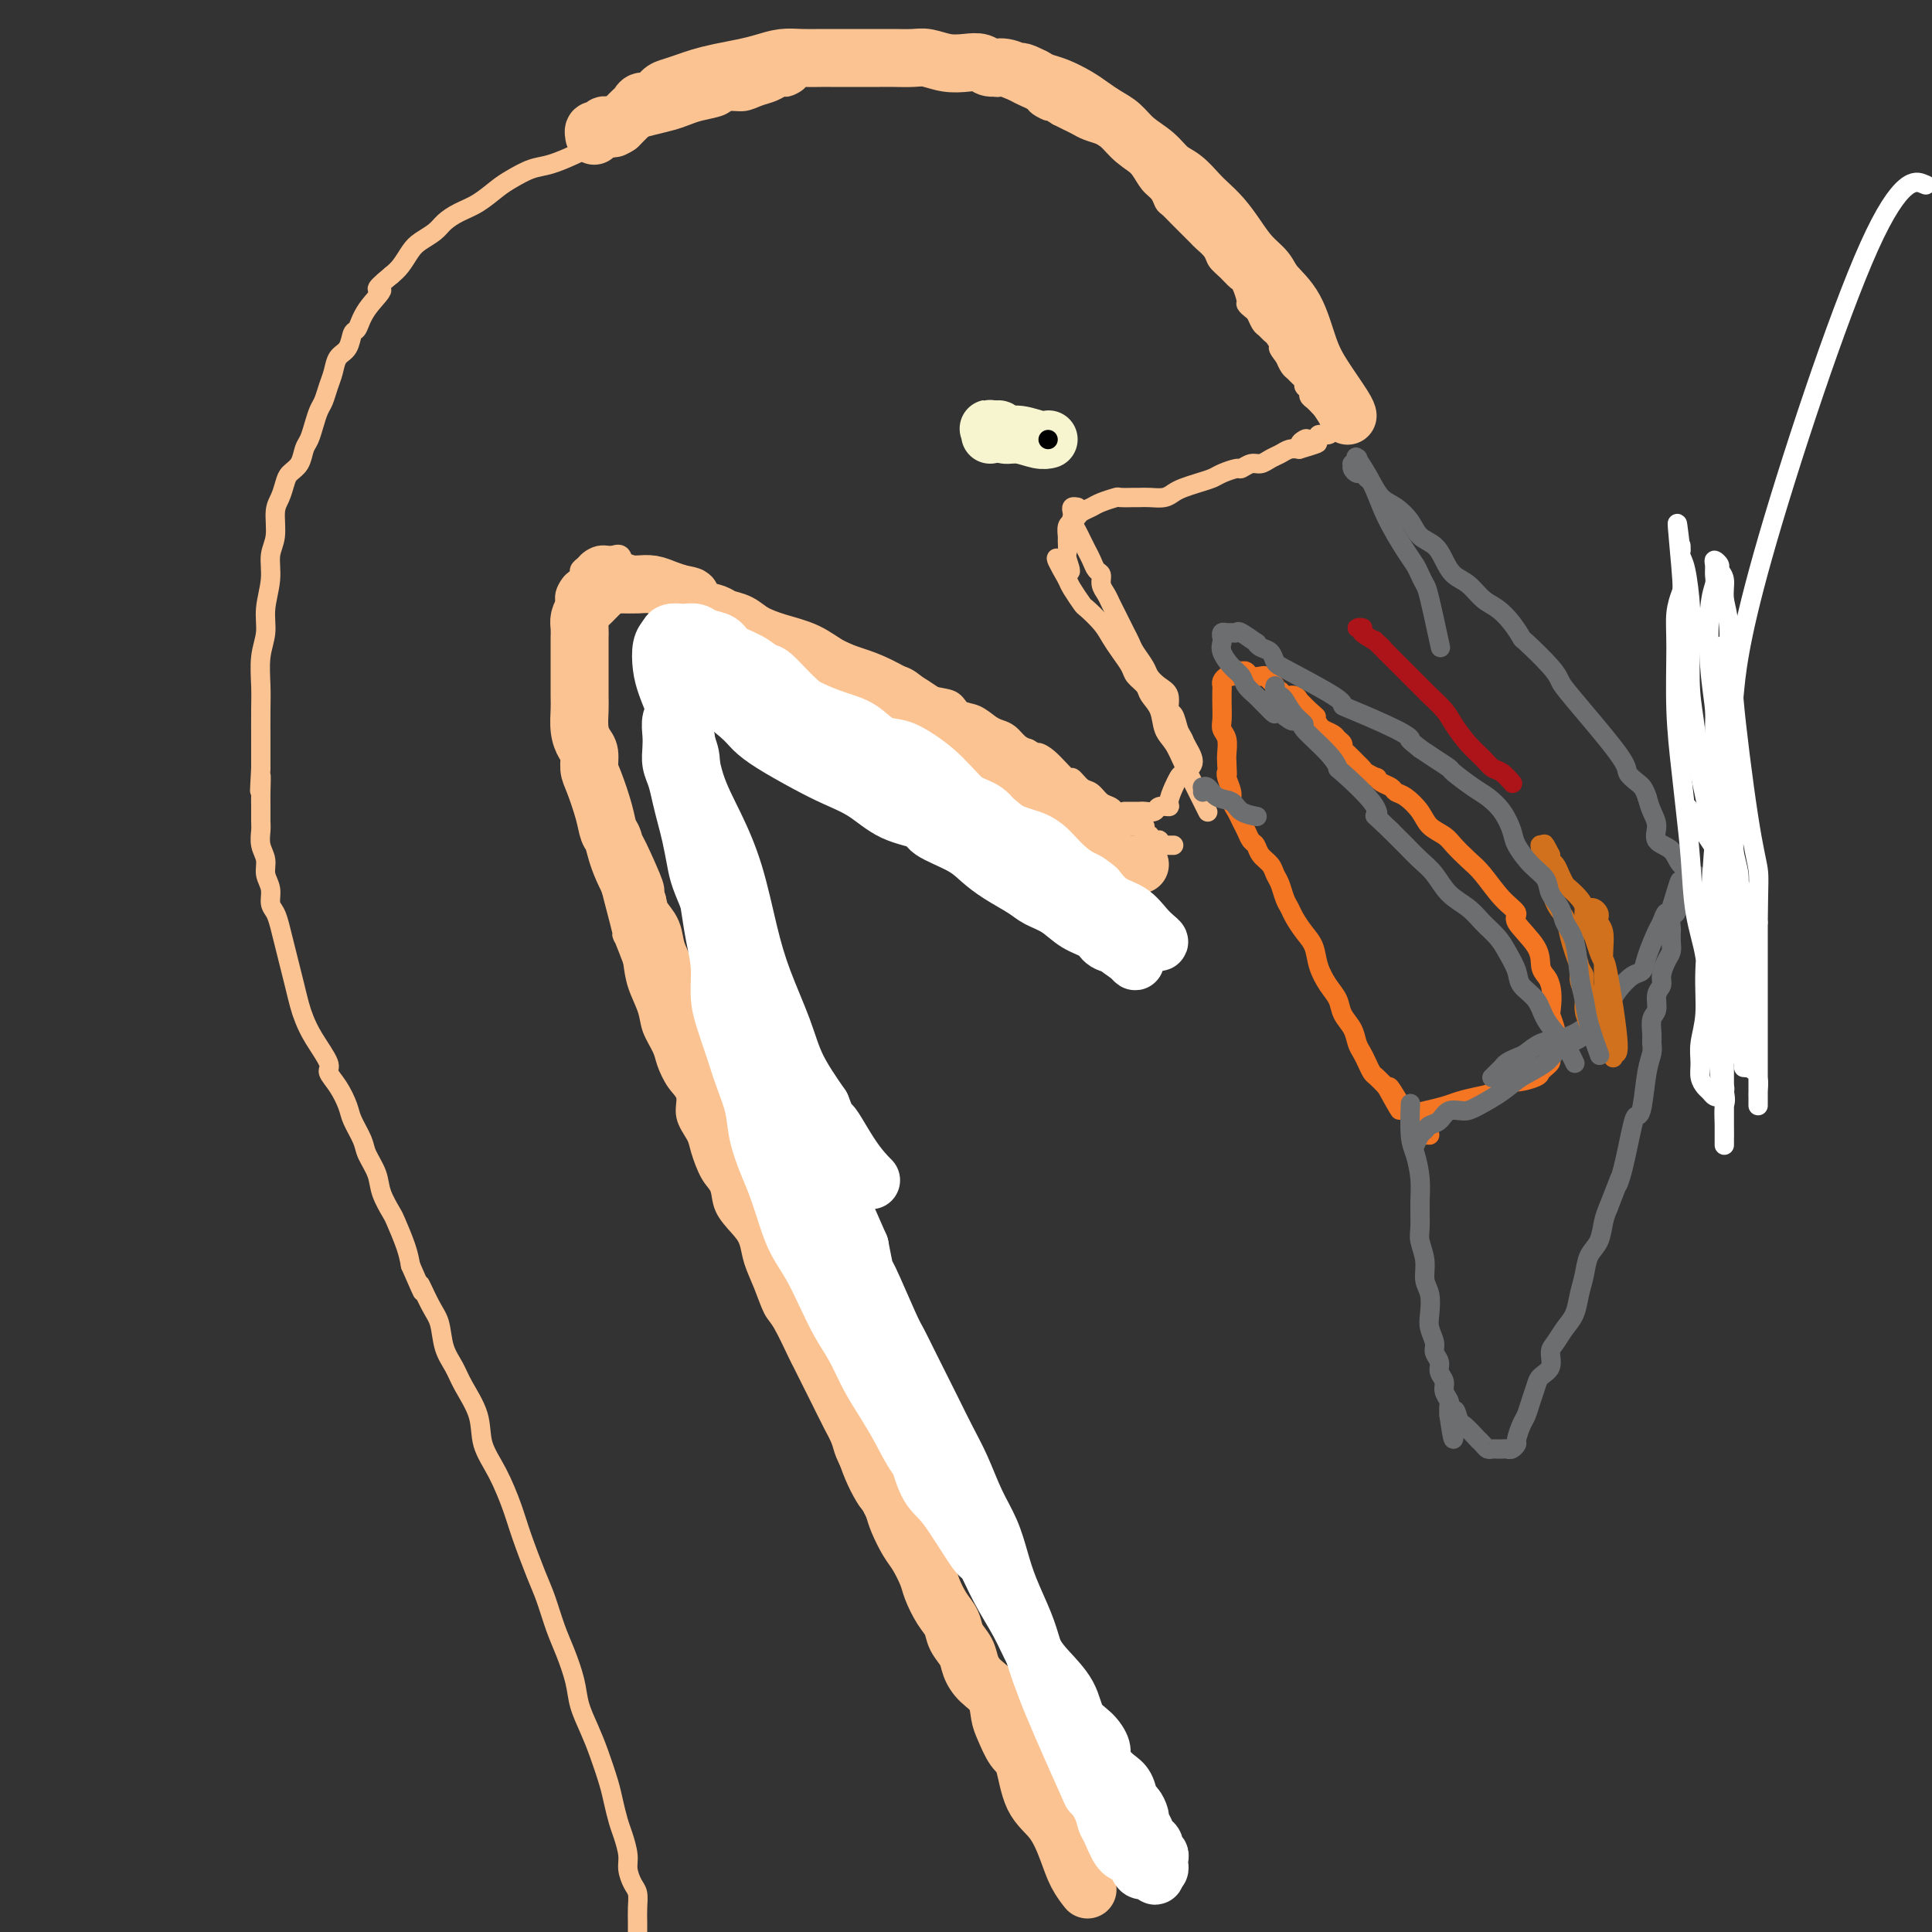 <svg viewBox='0 0 400 400' version='1.1' xmlns='http://www.w3.org/2000/svg' xmlns:xlink='http://www.w3.org/1999/xlink'><rect x="0" y="0" width="400" height="400" fill="#333333" stroke="none"/><g fill='none' stroke='#FCC392' stroke-width='4' stroke-linecap='round' stroke-linejoin='round'><path d='M250,168c-0.001,-0.003 -0.003,-0.005 0,0c0.003,0.005 0.009,0.018 0,0c-0.009,-0.018 -0.033,-0.065 0,0c0.033,0.065 0.122,0.243 0,0c-0.122,-0.243 -0.457,-0.906 -1,-2c-0.543,-1.094 -1.296,-2.617 -2,-4c-0.704,-1.383 -1.358,-2.625 -2,-4c-0.642,-1.375 -1.270,-2.882 -2,-4c-0.730,-1.118 -1.562,-1.847 -2,-3c-0.438,-1.153 -0.484,-2.731 -1,-4c-0.516,-1.269 -1.503,-2.230 -2,-3c-0.497,-0.770 -0.504,-1.350 -1,-2c-0.496,-0.650 -1.483,-1.370 -2,-2c-0.517,-0.630 -0.566,-1.171 -1,-2c-0.434,-0.829 -1.253,-1.946 -2,-3c-0.747,-1.054 -1.422,-2.043 -2,-3c-0.578,-0.957 -1.058,-1.881 -2,-3c-0.942,-1.119 -2.345,-2.434 -3,-3c-0.655,-0.566 -0.561,-0.383 -1,-1c-0.439,-0.617 -1.411,-2.033 -2,-3c-0.589,-0.967 -0.794,-1.483 -1,-2'/><path d='M221,120c-4.486,-7.782 -1.202,-3.236 0,-2c1.202,1.236 0.321,-0.838 0,-2c-0.321,-1.162 -0.083,-1.410 0,-2c0.083,-0.590 0.011,-1.520 0,-2c-0.011,-0.480 0.037,-0.510 0,-1c-0.037,-0.490 -0.161,-1.441 0,-2c0.161,-0.559 0.608,-0.727 1,-1c0.392,-0.273 0.729,-0.651 1,-1c0.271,-0.349 0.476,-0.668 1,-1c0.524,-0.332 1.366,-0.677 2,-1c0.634,-0.323 1.058,-0.622 2,-1c0.942,-0.378 2.401,-0.833 3,-1c0.599,-0.167 0.338,-0.044 1,0c0.662,0.044 2.246,0.009 3,0c0.754,-0.009 0.676,0.009 1,0c0.324,-0.009 1.048,-0.044 2,0c0.952,0.044 2.132,0.166 3,0c0.868,-0.166 1.425,-0.622 2,-1c0.575,-0.378 1.170,-0.680 2,-1c0.830,-0.320 1.895,-0.659 3,-1c1.105,-0.341 2.249,-0.684 3,-1c0.751,-0.316 1.107,-0.606 2,-1c0.893,-0.394 2.322,-0.893 3,-1c0.678,-0.107 0.604,0.179 1,0c0.396,-0.179 1.261,-0.822 2,-1c0.739,-0.178 1.353,0.110 2,0c0.647,-0.110 1.328,-0.617 2,-1c0.672,-0.383 1.335,-0.642 2,-1c0.665,-0.358 1.333,-0.817 2,-1c0.667,-0.183 1.334,-0.092 2,0'/><path d='M269,93c6.886,-2.023 2.600,-1.082 1,-1c-1.600,0.082 -0.513,-0.695 0,-1c0.513,-0.305 0.452,-0.138 1,0c0.548,0.138 1.705,0.247 2,0c0.295,-0.247 -0.271,-0.851 0,-1c0.271,-0.149 1.379,0.157 2,0c0.621,-0.157 0.755,-0.778 1,-1c0.245,-0.222 0.603,-0.044 1,0c0.397,0.044 0.835,-0.044 1,0c0.165,0.044 0.059,0.222 0,0c-0.059,-0.222 -0.071,-0.843 0,-1c0.071,-0.157 0.227,0.151 0,0c-0.227,-0.151 -0.835,-0.763 -1,-1c-0.165,-0.237 0.114,-0.101 0,0c-0.114,0.101 -0.622,0.168 -1,0c-0.378,-0.168 -0.626,-0.570 -1,-1c-0.374,-0.430 -0.875,-0.889 -1,-1c-0.125,-0.111 0.125,0.125 0,0c-0.125,-0.125 -0.626,-0.611 -1,-1c-0.374,-0.389 -0.621,-0.682 -1,-1c-0.379,-0.318 -0.889,-0.663 -1,-1c-0.111,-0.337 0.178,-0.668 0,-1c-0.178,-0.332 -0.821,-0.666 -1,-1c-0.179,-0.334 0.107,-0.670 0,-1c-0.107,-0.330 -0.606,-0.656 -1,-1c-0.394,-0.344 -0.683,-0.708 -1,-1c-0.317,-0.292 -0.662,-0.512 -1,-1c-0.338,-0.488 -0.669,-1.244 -1,-2'/><path d='M266,74c-2.035,-2.665 -1.123,-1.826 -1,-2c0.123,-0.174 -0.545,-1.360 -1,-2c-0.455,-0.640 -0.699,-0.735 -1,-1c-0.301,-0.265 -0.659,-0.702 -1,-1c-0.341,-0.298 -0.665,-0.459 -1,-1c-0.335,-0.541 -0.681,-1.462 -1,-2c-0.319,-0.538 -0.609,-0.693 -1,-1c-0.391,-0.307 -0.881,-0.768 -1,-1c-0.119,-0.232 0.133,-0.236 0,-1c-0.133,-0.764 -0.650,-2.287 -1,-3c-0.350,-0.713 -0.531,-0.615 -1,-1c-0.469,-0.385 -1.224,-1.254 -2,-2c-0.776,-0.746 -1.573,-1.369 -2,-2c-0.427,-0.631 -0.484,-1.271 -1,-2c-0.516,-0.729 -1.490,-1.547 -2,-2c-0.510,-0.453 -0.557,-0.540 -1,-1c-0.443,-0.460 -1.284,-1.292 -2,-2c-0.716,-0.708 -1.308,-1.291 -2,-2c-0.692,-0.709 -1.484,-1.545 -2,-2c-0.516,-0.455 -0.757,-0.531 -1,-1c-0.243,-0.469 -0.488,-1.333 -1,-2c-0.512,-0.667 -1.292,-1.138 -2,-2c-0.708,-0.862 -1.343,-2.115 -2,-3c-0.657,-0.885 -1.334,-1.403 -2,-2c-0.666,-0.597 -1.319,-1.273 -2,-2c-0.681,-0.727 -1.390,-1.504 -2,-2c-0.610,-0.496 -1.122,-0.710 -2,-1c-0.878,-0.290 -2.122,-0.655 -3,-1c-0.878,-0.345 -1.390,-0.670 -2,-1c-0.610,-0.330 -1.317,-0.666 -2,-1c-0.683,-0.334 -1.341,-0.667 -2,-1'/><path d='M219,24c-2.971,-1.880 -1.898,-1.081 -2,-1c-0.102,0.081 -1.379,-0.556 -2,-1c-0.621,-0.444 -0.586,-0.693 -1,-1c-0.414,-0.307 -1.277,-0.670 -2,-1c-0.723,-0.330 -1.307,-0.627 -2,-1c-0.693,-0.373 -1.495,-0.822 -2,-1c-0.505,-0.178 -0.713,-0.085 -1,0c-0.287,0.085 -0.653,0.163 -1,0c-0.347,-0.163 -0.674,-0.565 -1,-1c-0.326,-0.435 -0.651,-0.901 -1,-1c-0.349,-0.099 -0.724,0.169 -1,0c-0.276,-0.169 -0.454,-0.776 -1,-1c-0.546,-0.224 -1.458,-0.064 -2,0c-0.542,0.064 -0.712,0.031 -1,0c-0.288,-0.031 -0.693,-0.061 -1,0c-0.307,0.061 -0.515,0.212 -1,0c-0.485,-0.212 -1.247,-0.789 -2,-1c-0.753,-0.211 -1.496,-0.057 -2,0c-0.504,0.057 -0.769,0.015 -1,0c-0.231,-0.015 -0.428,-0.004 -1,0c-0.572,0.004 -1.518,0.001 -2,0c-0.482,-0.001 -0.500,-0.000 -1,0c-0.500,0.000 -1.481,0.000 -2,0c-0.519,-0.000 -0.576,-0.000 -1,0c-0.424,0.000 -1.216,0.000 -2,0c-0.784,-0.000 -1.561,-0.000 -2,0c-0.439,0.000 -0.540,0.000 -1,0c-0.460,-0.000 -1.278,-0.000 -2,0c-0.722,0.000 -1.348,0.000 -2,0c-0.652,-0.000 -1.329,-0.000 -2,0c-0.671,0.000 -1.335,0.000 -2,0'/><path d='M172,14c-5.080,-0.202 -2.780,-0.208 -2,0c0.780,0.208 0.039,0.629 -1,1c-1.039,0.371 -2.374,0.691 -3,1c-0.626,0.309 -0.541,0.607 -1,1c-0.459,0.393 -1.462,0.880 -2,1c-0.538,0.120 -0.609,-0.126 -1,0c-0.391,0.126 -1.100,0.625 -2,1c-0.900,0.375 -1.991,0.625 -3,1c-1.009,0.375 -1.936,0.874 -3,1c-1.064,0.126 -2.265,-0.121 -3,0c-0.735,0.121 -1.004,0.610 -2,1c-0.996,0.390 -2.720,0.682 -4,1c-1.280,0.318 -2.116,0.662 -3,1c-0.884,0.338 -1.814,0.671 -3,1c-1.186,0.329 -2.626,0.654 -4,1c-1.374,0.346 -2.681,0.713 -4,1c-1.319,0.287 -2.648,0.496 -4,1c-1.352,0.504 -2.725,1.304 -4,2c-1.275,0.696 -2.451,1.288 -4,2c-1.549,0.712 -3.470,1.546 -5,2c-1.530,0.454 -2.667,0.530 -4,1c-1.333,0.470 -2.861,1.333 -4,2c-1.139,0.667 -1.890,1.137 -3,2c-1.110,0.863 -2.580,2.118 -4,3c-1.420,0.882 -2.789,1.390 -4,2c-1.211,0.610 -2.264,1.322 -3,2c-0.736,0.678 -1.156,1.323 -2,2c-0.844,0.677 -2.113,1.388 -3,2c-0.887,0.612 -1.393,1.126 -2,2c-0.607,0.874 -1.316,2.107 -2,3c-0.684,0.893 -1.342,1.447 -2,2'/><path d='M81,57c-4.786,3.904 -2.251,2.664 -2,3c0.251,0.336 -1.782,2.249 -3,4c-1.218,1.751 -1.622,3.340 -2,4c-0.378,0.660 -0.731,0.392 -1,1c-0.269,0.608 -0.453,2.092 -1,3c-0.547,0.908 -1.456,1.240 -2,2c-0.544,0.760 -0.723,1.950 -1,3c-0.277,1.050 -0.651,1.962 -1,3c-0.349,1.038 -0.671,2.202 -1,3c-0.329,0.798 -0.664,1.229 -1,2c-0.336,0.771 -0.671,1.883 -1,3c-0.329,1.117 -0.652,2.238 -1,3c-0.348,0.762 -0.723,1.166 -1,2c-0.277,0.834 -0.457,2.097 -1,3c-0.543,0.903 -1.451,1.445 -2,2c-0.549,0.555 -0.740,1.123 -1,2c-0.260,0.877 -0.590,2.063 -1,3c-0.410,0.937 -0.898,1.625 -1,3c-0.102,1.375 0.184,3.438 0,5c-0.184,1.562 -0.838,2.625 -1,4c-0.162,1.375 0.167,3.063 0,5c-0.167,1.937 -0.829,4.122 -1,6c-0.171,1.878 0.150,3.448 0,5c-0.150,1.552 -0.772,3.087 -1,5c-0.228,1.913 -0.061,4.206 0,6c0.061,1.794 0.016,3.089 0,5c-0.016,1.911 -0.004,4.438 0,6c0.004,1.562 0.001,2.161 0,3c-0.001,0.839 -0.001,1.920 0,3'/><path d='M54,159c-0.464,8.507 -0.124,3.276 0,2c0.124,-1.276 0.032,1.404 0,3c-0.032,1.596 -0.005,2.107 0,3c0.005,0.893 -0.014,2.168 0,3c0.014,0.832 0.060,1.223 0,2c-0.060,0.777 -0.227,1.941 0,3c0.227,1.059 0.848,2.012 1,3c0.152,0.988 -0.167,2.010 0,3c0.167,0.990 0.818,1.948 1,3c0.182,1.052 -0.106,2.199 0,3c0.106,0.801 0.606,1.256 1,2c0.394,0.744 0.683,1.778 1,3c0.317,1.222 0.662,2.634 1,4c0.338,1.366 0.669,2.688 1,4c0.331,1.312 0.661,2.614 1,4c0.339,1.386 0.688,2.856 1,4c0.312,1.144 0.587,1.960 1,3c0.413,1.040 0.965,2.302 2,4c1.035,1.698 2.552,3.832 3,5c0.448,1.168 -0.174,1.369 0,2c0.174,0.631 1.145,1.690 2,3c0.855,1.310 1.595,2.871 2,4c0.405,1.129 0.475,1.827 1,3c0.525,1.173 1.507,2.822 2,4c0.493,1.178 0.498,1.884 1,3c0.502,1.116 1.500,2.640 2,4c0.500,1.360 0.501,2.555 1,4c0.499,1.445 1.494,3.140 2,4c0.506,0.860 0.521,0.885 1,2c0.479,1.115 1.423,3.318 2,5c0.577,1.682 0.789,2.841 1,4'/><path d='M85,262c3.920,9.064 2.219,4.724 2,4c-0.219,-0.724 1.042,2.166 2,4c0.958,1.834 1.613,2.610 2,4c0.387,1.390 0.508,3.392 1,5c0.492,1.608 1.356,2.822 2,4c0.644,1.178 1.069,2.320 2,4c0.931,1.680 2.370,3.898 3,6c0.630,2.102 0.452,4.089 1,6c0.548,1.911 1.823,3.748 3,6c1.177,2.252 2.255,4.920 3,7c0.745,2.080 1.158,3.573 2,6c0.842,2.427 2.113,5.790 3,8c0.887,2.210 1.388,3.269 2,5c0.612,1.731 1.333,4.136 2,6c0.667,1.864 1.281,3.189 2,5c0.719,1.811 1.544,4.109 2,6c0.456,1.891 0.542,3.376 1,5c0.458,1.624 1.289,3.387 2,5c0.711,1.613 1.304,3.077 2,5c0.696,1.923 1.497,4.304 2,6c0.503,1.696 0.708,2.708 1,4c0.292,1.292 0.669,2.864 1,4c0.331,1.136 0.614,1.837 1,3c0.386,1.163 0.874,2.790 1,4c0.126,1.210 -0.110,2.005 0,3c0.110,0.995 0.565,2.192 1,3c0.435,0.808 0.849,1.228 1,2c0.151,0.772 0.041,1.898 0,3c-0.041,1.102 -0.011,2.181 0,3c0.011,0.819 0.003,1.377 0,2c-0.003,0.623 -0.002,1.312 0,2'/><path d='M132,402c2.322,9.687 0.626,3.906 0,2c-0.626,-1.906 -0.182,0.064 0,1c0.182,0.936 0.101,0.839 0,1c-0.101,0.161 -0.223,0.579 0,1c0.223,0.421 0.791,0.844 1,1c0.209,0.156 0.060,0.045 0,0c-0.060,-0.045 -0.030,-0.022 0,0'/><path d='M228,390c-0.000,-0.001 -0.001,-0.001 0,0c0.001,0.001 0.003,0.004 0,0c-0.003,-0.004 -0.013,-0.016 0,0c0.013,0.016 0.047,0.060 0,0c-0.047,-0.060 -0.177,-0.222 0,0c0.177,0.222 0.661,0.829 0,0c-0.661,-0.829 -2.468,-3.093 -4,-5c-1.532,-1.907 -2.791,-3.457 -4,-5c-1.209,-1.543 -2.368,-3.079 -4,-5c-1.632,-1.921 -3.736,-4.226 -5,-6c-1.264,-1.774 -1.689,-3.018 -2,-4c-0.311,-0.982 -0.510,-1.702 -1,-3c-0.490,-1.298 -1.272,-3.175 -2,-5c-0.728,-1.825 -1.403,-3.597 -2,-5c-0.597,-1.403 -1.118,-2.437 -2,-4c-0.882,-1.563 -2.127,-3.655 -3,-5c-0.873,-1.345 -1.375,-1.942 -2,-3c-0.625,-1.058 -1.375,-2.576 -2,-4c-0.625,-1.424 -1.126,-2.755 -2,-4c-0.874,-1.245 -2.121,-2.406 -3,-4c-0.879,-1.594 -1.391,-3.621 -2,-5c-0.609,-1.379 -1.317,-2.108 -2,-3c-0.683,-0.892 -1.342,-1.946 -2,-3'/><path d='M184,317c-4.539,-8.602 -2.386,-4.108 -2,-3c0.386,1.108 -0.995,-1.172 -2,-3c-1.005,-1.828 -1.634,-3.206 -2,-4c-0.366,-0.794 -0.468,-1.006 -1,-2c-0.532,-0.994 -1.493,-2.771 -2,-4c-0.507,-1.229 -0.560,-1.909 -1,-3c-0.440,-1.091 -1.268,-2.592 -2,-4c-0.732,-1.408 -1.369,-2.724 -2,-4c-0.631,-1.276 -1.257,-2.514 -2,-4c-0.743,-1.486 -1.602,-3.222 -2,-4c-0.398,-0.778 -0.334,-0.598 -1,-2c-0.666,-1.402 -2.062,-4.385 -3,-6c-0.938,-1.615 -1.419,-1.863 -2,-3c-0.581,-1.137 -1.263,-3.164 -2,-5c-0.737,-1.836 -1.531,-3.482 -2,-5c-0.469,-1.518 -0.615,-2.907 -1,-4c-0.385,-1.093 -1.010,-1.889 -2,-3c-0.990,-1.111 -2.344,-2.537 -3,-4c-0.656,-1.463 -0.615,-2.964 -1,-4c-0.385,-1.036 -1.198,-1.607 -2,-3c-0.802,-1.393 -1.594,-3.607 -2,-5c-0.406,-1.393 -0.428,-1.966 -1,-3c-0.572,-1.034 -1.696,-2.530 -2,-4c-0.304,-1.470 0.213,-2.914 0,-4c-0.213,-1.086 -1.155,-1.815 -2,-3c-0.845,-1.185 -1.592,-2.826 -2,-4c-0.408,-1.174 -0.477,-1.881 -1,-3c-0.523,-1.119 -1.501,-2.650 -2,-4c-0.499,-1.350 -0.519,-2.517 -1,-4c-0.481,-1.483 -1.423,-3.281 -2,-5c-0.577,-1.719 -0.788,-3.360 -1,-5'/><path d='M131,199c-3.284,-8.589 -1.993,-4.561 -2,-5c-0.007,-0.439 -1.311,-5.345 -2,-8c-0.689,-2.655 -0.762,-3.059 -1,-4c-0.238,-0.941 -0.641,-2.419 -1,-4c-0.359,-1.581 -0.675,-3.265 -1,-5c-0.325,-1.735 -0.660,-3.521 -1,-5c-0.340,-1.479 -0.684,-2.649 -1,-4c-0.316,-1.351 -0.606,-2.881 -1,-4c-0.394,-1.119 -0.894,-1.826 -1,-3c-0.106,-1.174 0.183,-2.813 0,-4c-0.183,-1.187 -0.837,-1.920 -1,-3c-0.163,-1.080 0.167,-2.506 0,-4c-0.167,-1.494 -0.829,-3.057 -1,-4c-0.171,-0.943 0.150,-1.268 0,-2c-0.150,-0.732 -0.772,-1.873 -1,-3c-0.228,-1.127 -0.061,-2.241 0,-3c0.061,-0.759 0.015,-1.162 0,-2c-0.015,-0.838 -0.001,-2.112 0,-3c0.001,-0.888 -0.011,-1.390 0,-2c0.011,-0.610 0.045,-1.329 0,-2c-0.045,-0.671 -0.171,-1.293 0,-2c0.171,-0.707 0.637,-1.499 1,-2c0.363,-0.501 0.621,-0.711 1,-1c0.379,-0.289 0.878,-0.655 1,-1c0.122,-0.345 -0.132,-0.667 0,-1c0.132,-0.333 0.651,-0.678 1,-1c0.349,-0.322 0.526,-0.622 1,-1c0.474,-0.378 1.243,-0.832 2,-1c0.757,-0.168 1.502,-0.048 2,0c0.498,0.048 0.749,0.024 1,0'/><path d='M127,115c1.792,-0.729 1.772,0.449 2,1c0.228,0.551 0.705,0.476 2,1c1.295,0.524 3.407,1.646 4,2c0.593,0.354 -0.332,-0.060 0,0c0.332,0.060 1.923,0.593 3,1c1.077,0.407 1.640,0.686 2,1c0.360,0.314 0.515,0.662 1,1c0.485,0.338 1.299,0.664 2,1c0.701,0.336 1.289,0.680 2,1c0.711,0.320 1.547,0.615 2,1c0.453,0.385 0.525,0.862 1,1c0.475,0.138 1.355,-0.061 2,0c0.645,0.061 1.056,0.383 2,1c0.944,0.617 2.423,1.530 4,2c1.577,0.470 3.254,0.496 5,1c1.746,0.504 3.562,1.487 5,2c1.438,0.513 2.499,0.556 4,1c1.501,0.444 3.441,1.287 5,2c1.559,0.713 2.737,1.294 4,2c1.263,0.706 2.611,1.536 4,2c1.389,0.464 2.818,0.562 4,1c1.182,0.438 2.115,1.215 3,2c0.885,0.785 1.721,1.576 3,2c1.279,0.424 3.000,0.481 4,1c1.000,0.519 1.279,1.500 2,2c0.721,0.500 1.884,0.519 3,1c1.116,0.481 2.186,1.425 3,2c0.814,0.575 1.373,0.783 2,1c0.627,0.217 1.323,0.443 2,1c0.677,0.557 1.336,1.445 2,2c0.664,0.555 1.332,0.778 2,1'/><path d='M213,155c4.416,2.554 2.457,1.437 2,1c-0.457,-0.437 0.587,-0.196 2,1c1.413,1.196 3.193,3.346 4,4c0.807,0.654 0.640,-0.190 1,0c0.360,0.190 1.248,1.413 2,2c0.752,0.587 1.367,0.539 2,1c0.633,0.461 1.283,1.433 2,2c0.717,0.567 1.502,0.730 2,1c0.498,0.270 0.711,0.647 1,1c0.289,0.353 0.655,0.683 1,1c0.345,0.317 0.671,0.620 1,1c0.329,0.380 0.663,0.838 1,1c0.337,0.162 0.679,0.028 1,0c0.321,-0.028 0.621,0.049 1,0c0.379,-0.049 0.838,-0.223 1,0c0.162,0.223 0.028,0.843 0,1c-0.028,0.157 0.049,-0.150 0,0c-0.049,0.150 -0.224,0.758 0,1c0.224,0.242 0.849,0.118 1,0c0.151,-0.118 -0.171,-0.229 0,0c0.171,0.229 0.834,0.797 1,1c0.166,0.203 -0.167,0.040 0,0c0.167,-0.040 0.832,0.042 1,0c0.168,-0.042 -0.162,-0.207 0,0c0.162,0.207 0.814,0.788 1,1c0.186,0.212 -0.094,0.057 0,0c0.094,-0.057 0.564,-0.015 1,0c0.436,0.015 0.839,0.004 1,0c0.161,-0.004 0.081,-0.002 0,0'/><path d='M233,168c-0.014,0.000 -0.029,0.000 0,0c0.029,-0.000 0.101,-0.000 0,0c-0.101,0.000 -0.374,0.001 0,0c0.374,-0.001 1.394,-0.004 2,0c0.606,0.004 0.797,0.016 1,0c0.203,-0.016 0.418,-0.058 1,0c0.582,0.058 1.532,0.216 2,0c0.468,-0.216 0.454,-0.807 1,-1c0.546,-0.193 1.650,0.013 2,0c0.350,-0.013 -0.056,-0.243 0,-1c0.056,-0.757 0.572,-2.041 1,-3c0.428,-0.959 0.767,-1.594 1,-2c0.233,-0.406 0.362,-0.583 1,-1c0.638,-0.417 1.787,-1.074 2,-2c0.213,-0.926 -0.511,-2.122 -1,-3c-0.489,-0.878 -0.745,-1.439 -1,-2'/><path d='M245,153c-0.493,-1.049 -0.726,-1.173 -1,-2c-0.274,-0.827 -0.588,-2.357 -1,-3c-0.412,-0.643 -0.921,-0.398 -1,-1c-0.079,-0.602 0.273,-2.052 0,-3c-0.273,-0.948 -1.172,-1.395 -2,-2c-0.828,-0.605 -1.584,-1.369 -2,-2c-0.416,-0.631 -0.493,-1.127 -1,-2c-0.507,-0.873 -1.445,-2.121 -2,-3c-0.555,-0.879 -0.726,-1.390 -1,-2c-0.274,-0.610 -0.650,-1.318 -1,-2c-0.350,-0.682 -0.672,-1.337 -1,-2c-0.328,-0.663 -0.661,-1.333 -1,-2c-0.339,-0.667 -0.682,-1.330 -1,-2c-0.318,-0.670 -0.610,-1.348 -1,-2c-0.390,-0.652 -0.878,-1.277 -1,-2c-0.122,-0.723 0.122,-1.545 0,-2c-0.122,-0.455 -0.610,-0.544 -1,-1c-0.390,-0.456 -0.683,-1.278 -1,-2c-0.317,-0.722 -0.659,-1.345 -1,-2c-0.341,-0.655 -0.679,-1.341 -1,-2c-0.321,-0.659 -0.623,-1.291 -1,-2c-0.377,-0.709 -0.829,-1.497 -1,-2c-0.171,-0.503 -0.060,-0.723 0,-1c0.060,-0.277 0.069,-0.610 0,-1c-0.069,-0.390 -0.214,-0.836 0,-1c0.214,-0.164 0.788,-0.044 1,0c0.212,0.044 0.060,0.013 0,0c-0.060,-0.013 -0.030,-0.006 0,0'/></g>
<g fill='none' stroke='#FCC392' stroke-width='12' stroke-linecap='round' stroke-linejoin='round'><path d='M225,391c0.001,0.001 0.002,0.002 0,0c-0.002,-0.002 -0.007,-0.008 0,0c0.007,0.008 0.024,0.031 0,0c-0.024,-0.031 -0.091,-0.115 0,0c0.091,0.115 0.340,0.429 0,0c-0.340,-0.429 -1.270,-1.599 -2,-3c-0.730,-1.401 -1.259,-3.031 -2,-5c-0.741,-1.969 -1.694,-4.278 -3,-6c-1.306,-1.722 -2.966,-2.858 -4,-5c-1.034,-2.142 -1.441,-5.291 -2,-7c-0.559,-1.709 -1.269,-1.980 -2,-3c-0.731,-1.020 -1.481,-2.790 -2,-4c-0.519,-1.210 -0.806,-1.860 -1,-3c-0.194,-1.140 -0.293,-2.769 -1,-4c-0.707,-1.231 -2.020,-2.062 -3,-3c-0.980,-0.938 -1.627,-1.982 -2,-3c-0.373,-1.018 -0.471,-2.009 -1,-3c-0.529,-0.991 -1.489,-1.982 -2,-3c-0.511,-1.018 -0.574,-2.061 -1,-3c-0.426,-0.939 -1.216,-1.772 -2,-3c-0.784,-1.228 -1.562,-2.849 -2,-4c-0.438,-1.151 -0.537,-1.830 -1,-3c-0.463,-1.170 -1.289,-2.829 -2,-4c-0.711,-1.171 -1.307,-1.854 -2,-3c-0.693,-1.146 -1.484,-2.756 -2,-4c-0.516,-1.244 -0.758,-2.122 -1,-3'/><path d='M185,312c-6.560,-13.060 -2.961,-6.212 -2,-4c0.961,2.212 -0.715,-0.214 -2,-3c-1.285,-2.786 -2.180,-5.933 -3,-8c-0.820,-2.067 -1.567,-3.055 -2,-4c-0.433,-0.945 -0.554,-1.849 -1,-3c-0.446,-1.151 -1.218,-2.551 -2,-4c-0.782,-1.449 -1.575,-2.949 -2,-4c-0.425,-1.051 -0.484,-1.652 -1,-3c-0.516,-1.348 -1.489,-3.441 -2,-5c-0.511,-1.559 -0.558,-2.583 -1,-4c-0.442,-1.417 -1.278,-3.225 -2,-5c-0.722,-1.775 -1.329,-3.516 -2,-5c-0.671,-1.484 -1.405,-2.710 -2,-4c-0.595,-1.290 -1.052,-2.645 -2,-4c-0.948,-1.355 -2.386,-2.711 -3,-4c-0.614,-1.289 -0.405,-2.511 -1,-4c-0.595,-1.489 -1.994,-3.244 -3,-5c-1.006,-1.756 -1.618,-3.513 -2,-5c-0.382,-1.487 -0.536,-2.704 -1,-4c-0.464,-1.296 -1.240,-2.671 -2,-4c-0.760,-1.329 -1.503,-2.612 -2,-4c-0.497,-1.388 -0.748,-2.880 -1,-4c-0.252,-1.120 -0.505,-1.867 -1,-3c-0.495,-1.133 -1.231,-2.652 -2,-4c-0.769,-1.348 -1.572,-2.524 -2,-4c-0.428,-1.476 -0.482,-3.252 -1,-5c-0.518,-1.748 -1.500,-3.469 -2,-5c-0.500,-1.531 -0.519,-2.874 -1,-4c-0.481,-1.126 -1.423,-2.036 -2,-3c-0.577,-0.964 -0.788,-1.982 -1,-3'/><path d='M132,187c-8.333,-20.153 -2.666,-8.037 -1,-4c1.666,4.037 -0.670,-0.007 -2,-3c-1.330,-2.993 -1.653,-4.936 -2,-6c-0.347,-1.064 -0.719,-1.247 -1,-2c-0.281,-0.753 -0.470,-2.074 -1,-4c-0.530,-1.926 -1.400,-4.457 -2,-6c-0.600,-1.543 -0.931,-2.097 -1,-3c-0.069,-0.903 0.125,-2.155 0,-3c-0.125,-0.845 -0.569,-1.284 -1,-2c-0.431,-0.716 -0.847,-1.710 -1,-3c-0.153,-1.290 -0.041,-2.877 0,-4c0.041,-1.123 0.011,-1.782 0,-3c-0.011,-1.218 -0.003,-2.994 0,-4c0.003,-1.006 0.001,-1.242 0,-2c-0.001,-0.758 -0.001,-2.037 0,-3c0.001,-0.963 0.003,-1.610 0,-2c-0.003,-0.390 -0.012,-0.524 0,-1c0.012,-0.476 0.045,-1.293 0,-2c-0.045,-0.707 -0.167,-1.303 0,-2c0.167,-0.697 0.622,-1.496 1,-2c0.378,-0.504 0.679,-0.713 1,-1c0.321,-0.287 0.663,-0.651 1,-1c0.337,-0.349 0.670,-0.682 1,-1c0.330,-0.318 0.658,-0.621 1,-1c0.342,-0.379 0.699,-0.834 1,-1c0.301,-0.166 0.545,-0.041 1,0c0.455,0.041 1.122,0.000 2,0c0.878,-0.000 1.967,0.041 3,0c1.033,-0.041 2.009,-0.165 3,0c0.991,0.165 1.997,0.619 3,1c1.003,0.381 2.001,0.691 3,1'/><path d='M141,123c2.695,0.427 1.933,0.495 2,1c0.067,0.505 0.964,1.448 2,2c1.036,0.552 2.211,0.715 3,1c0.789,0.285 1.193,0.694 2,1c0.807,0.306 2.017,0.508 3,1c0.983,0.492 1.739,1.273 3,2c1.261,0.727 3.027,1.401 5,2c1.973,0.599 4.154,1.125 6,2c1.846,0.875 3.358,2.101 5,3c1.642,0.899 3.416,1.472 5,2c1.584,0.528 2.979,1.010 5,2c2.021,0.990 4.667,2.488 7,4c2.333,1.512 4.354,3.038 6,4c1.646,0.962 2.916,1.361 4,2c1.084,0.639 1.981,1.520 3,2c1.019,0.480 2.159,0.560 3,1c0.841,0.440 1.381,1.239 2,2c0.619,0.761 1.315,1.483 2,2c0.685,0.517 1.357,0.830 2,1c0.643,0.170 1.257,0.199 2,1c0.743,0.801 1.613,2.375 2,3c0.387,0.625 0.289,0.300 1,1c0.711,0.700 2.232,2.425 3,3c0.768,0.575 0.783,-0.001 1,0c0.217,0.001 0.635,0.578 1,1c0.365,0.422 0.675,0.688 1,1c0.325,0.312 0.664,0.671 1,1c0.336,0.329 0.667,0.627 1,1c0.333,0.373 0.666,0.821 1,1c0.334,0.179 0.667,0.090 1,0'/><path d='M226,173c3.471,2.947 1.648,1.316 1,1c-0.648,-0.316 -0.122,0.685 0,1c0.122,0.315 -0.159,-0.055 0,0c0.159,0.055 0.760,0.537 1,1c0.240,0.463 0.121,0.908 0,1c-0.121,0.092 -0.243,-0.168 0,0c0.243,0.168 0.853,0.763 1,1c0.147,0.237 -0.168,0.116 0,0c0.168,-0.116 0.820,-0.227 1,0c0.180,0.227 -0.110,0.793 0,1c0.110,0.207 0.622,0.055 1,0c0.378,-0.055 0.622,-0.015 1,0c0.378,0.015 0.890,0.004 1,0c0.110,-0.004 -0.180,-0.001 0,0c0.180,0.001 0.832,0.000 1,0c0.168,-0.000 -0.147,-0.000 0,0c0.147,0.000 0.758,0.000 1,0c0.242,-0.000 0.116,-0.000 0,0c-0.116,0.000 -0.224,0.000 0,0c0.224,-0.000 0.778,-0.000 1,0c0.222,0.000 0.111,0.000 0,0'/><path d='M279,86c-0.000,-0.002 -0.000,-0.003 0,0c0.000,0.003 0.002,0.011 0,0c-0.002,-0.011 -0.006,-0.039 0,0c0.006,0.039 0.022,0.146 0,0c-0.022,-0.146 -0.083,-0.545 -1,-2c-0.917,-1.455 -2.692,-3.964 -4,-6c-1.308,-2.036 -2.149,-3.597 -3,-6c-0.851,-2.403 -1.711,-5.647 -3,-8c-1.289,-2.353 -3.005,-3.816 -4,-5c-0.995,-1.184 -1.268,-2.089 -2,-3c-0.732,-0.911 -1.925,-1.829 -3,-3c-1.075,-1.171 -2.034,-2.597 -3,-4c-0.966,-1.403 -1.939,-2.784 -3,-4c-1.061,-1.216 -2.212,-2.268 -3,-3c-0.788,-0.732 -1.215,-1.143 -2,-2c-0.785,-0.857 -1.928,-2.159 -3,-3c-1.072,-0.841 -2.072,-1.222 -3,-2c-0.928,-0.778 -1.785,-1.952 -3,-3c-1.215,-1.048 -2.789,-1.971 -4,-3c-1.211,-1.029 -2.060,-2.163 -3,-3c-0.940,-0.837 -1.971,-1.376 -3,-2c-1.029,-0.624 -2.058,-1.333 -3,-2c-0.942,-0.667 -1.799,-1.292 -3,-2c-1.201,-0.708 -2.746,-1.498 -4,-2c-1.254,-0.502 -2.215,-0.715 -3,-1c-0.785,-0.285 -1.392,-0.643 -2,-1'/><path d='M214,16c-3.325,-1.709 -2.636,-0.980 -3,-1c-0.364,-0.020 -1.780,-0.789 -3,-1c-1.220,-0.211 -2.245,0.136 -3,0c-0.755,-0.136 -1.240,-0.754 -2,-1c-0.760,-0.246 -1.796,-0.118 -3,0c-1.204,0.118 -2.576,0.228 -4,0c-1.424,-0.228 -2.898,-0.793 -4,-1c-1.102,-0.207 -1.830,-0.055 -3,0c-1.170,0.055 -2.783,0.015 -4,0c-1.217,-0.015 -2.040,-0.004 -3,0c-0.960,0.004 -2.059,0.001 -3,0c-0.941,-0.001 -1.724,-0.001 -3,0c-1.276,0.001 -3.044,0.003 -4,0c-0.956,-0.003 -1.101,-0.012 -2,0c-0.899,0.012 -2.554,0.045 -4,0c-1.446,-0.045 -2.684,-0.167 -4,0c-1.316,0.167 -2.711,0.622 -4,1c-1.289,0.378 -2.470,0.679 -4,1c-1.530,0.321 -3.407,0.662 -5,1c-1.593,0.338 -2.902,0.673 -4,1c-1.098,0.327 -1.986,0.647 -3,1c-1.014,0.353 -2.156,0.739 -3,1c-0.844,0.261 -1.392,0.399 -2,1c-0.608,0.601 -1.276,1.667 -2,2c-0.724,0.333 -1.503,-0.065 -2,0c-0.497,0.065 -0.710,0.595 -1,1c-0.290,0.405 -0.655,0.686 -1,1c-0.345,0.314 -0.670,0.661 -1,1c-0.330,0.339 -0.666,0.668 -1,1c-0.334,0.332 -0.667,0.666 -1,1'/><path d='M128,26c-1.881,1.233 -1.082,0.315 -1,0c0.082,-0.315 -0.552,-0.028 -1,0c-0.448,0.028 -0.708,-0.203 -1,0c-0.292,0.203 -0.614,0.839 -1,1c-0.386,0.161 -0.835,-0.153 -1,0c-0.165,0.153 -0.044,0.773 0,1c0.044,0.227 0.012,0.061 0,0c-0.012,-0.061 -0.003,-0.017 0,0c0.003,0.017 0.002,0.009 0,0'/><path d='M222,173c-0.001,0.001 -0.003,0.001 0,0c0.003,-0.001 0.010,-0.004 0,0c-0.010,0.004 -0.038,0.014 0,0c0.038,-0.014 0.144,-0.053 0,0c-0.144,0.053 -0.536,0.196 0,0c0.536,-0.196 1.999,-0.733 3,-1c1.001,-0.267 1.539,-0.264 2,0c0.461,0.264 0.846,0.790 1,1c0.154,0.210 0.077,0.105 0,0'/></g>
<g fill='none' stroke='#FFFFFF' stroke-width='12' stroke-linecap='round' stroke-linejoin='round'><path d='M236,195c-0.007,-0.010 -0.015,-0.020 0,0c0.015,0.020 0.051,0.072 0,0c-0.051,-0.072 -0.189,-0.266 0,0c0.189,0.266 0.704,0.992 0,0c-0.704,-0.992 -2.628,-3.701 -4,-5c-1.372,-1.299 -2.191,-1.188 -3,-2c-0.809,-0.812 -1.608,-2.546 -3,-4c-1.392,-1.454 -3.377,-2.629 -5,-4c-1.623,-1.371 -2.884,-2.938 -4,-4c-1.116,-1.062 -2.087,-1.620 -3,-2c-0.913,-0.380 -1.770,-0.581 -3,-1c-1.230,-0.419 -2.835,-1.057 -4,-2c-1.165,-0.943 -1.891,-2.192 -3,-3c-1.109,-0.808 -2.602,-1.175 -4,-2c-1.398,-0.825 -2.702,-2.109 -4,-3c-1.298,-0.891 -2.590,-1.389 -4,-2c-1.410,-0.611 -2.936,-1.336 -4,-2c-1.064,-0.664 -1.665,-1.266 -3,-2c-1.335,-0.734 -3.404,-1.600 -5,-2c-1.596,-0.400 -2.719,-0.334 -4,-1c-1.281,-0.666 -2.719,-2.065 -4,-3c-1.281,-0.935 -2.405,-1.406 -4,-2c-1.595,-0.594 -3.659,-1.311 -5,-2c-1.341,-0.689 -1.957,-1.350 -3,-2c-1.043,-0.650 -2.511,-1.290 -4,-2c-1.489,-0.710 -2.997,-1.488 -4,-2c-1.003,-0.512 -1.502,-0.756 -2,-1'/><path d='M150,140c-4.482,-2.006 16.312,9.978 27,16c10.688,6.022 11.269,6.082 13,7c1.731,0.918 4.613,2.695 8,5c3.387,2.305 7.280,5.139 10,7c2.720,1.861 4.265,2.749 6,4c1.735,1.251 3.658,2.863 5,4c1.342,1.137 2.104,1.797 4,3c1.896,1.203 4.927,2.949 7,4c2.073,1.051 3.187,1.407 4,2c0.813,0.593 1.326,1.424 2,2c0.674,0.576 1.510,0.895 2,1c0.490,0.105 0.635,-0.006 1,0c0.365,0.006 0.951,0.130 1,0c0.049,-0.130 -0.437,-0.513 -1,-1c-0.563,-0.487 -1.202,-1.079 -2,-2c-0.798,-0.921 -1.753,-2.171 -3,-3c-1.247,-0.829 -2.785,-1.237 -4,-2c-1.215,-0.763 -2.108,-1.882 -3,-3'/><path d='M227,184c-2.387,-2.014 -2.353,-1.550 -5,-3c-2.647,-1.450 -7.975,-4.815 -11,-7c-3.025,-2.185 -3.747,-3.192 -5,-4c-1.253,-0.808 -3.038,-1.419 -5,-3c-1.962,-1.581 -4.102,-4.132 -6,-6c-1.898,-1.868 -3.553,-3.053 -5,-4c-1.447,-0.947 -2.687,-1.657 -4,-2c-1.313,-0.343 -2.700,-0.318 -4,-1c-1.300,-0.682 -2.515,-2.069 -4,-3c-1.485,-0.931 -3.241,-1.405 -5,-2c-1.759,-0.595 -3.521,-1.311 -5,-2c-1.479,-0.689 -2.677,-1.352 -4,-2c-1.323,-0.648 -2.773,-1.283 -4,-2c-1.227,-0.717 -2.231,-1.516 -3,-2c-0.769,-0.484 -1.304,-0.652 -2,-1c-0.696,-0.348 -1.552,-0.877 -2,-1c-0.448,-0.123 -0.487,0.159 -1,0c-0.513,-0.159 -1.499,-0.761 -2,-1c-0.501,-0.239 -0.515,-0.116 -1,0c-0.485,0.116 -1.439,0.227 -2,0c-0.561,-0.227 -0.728,-0.790 -1,-1c-0.272,-0.210 -0.650,-0.066 -1,0c-0.350,0.066 -0.672,0.055 -1,0c-0.328,-0.055 -0.662,-0.152 -1,0c-0.338,0.152 -0.679,0.555 -1,1c-0.321,0.445 -0.622,0.934 -1,1c-0.378,0.066 -0.832,-0.290 -1,0c-0.168,0.290 -0.048,1.226 0,2c0.048,0.774 0.024,1.387 0,2'/><path d='M140,143c-0.662,1.565 -0.317,2.479 0,3c0.317,0.521 0.606,0.649 1,2c0.394,1.351 0.893,3.924 1,5c0.107,1.076 -0.178,0.653 0,1c0.178,0.347 0.817,1.462 1,3c0.183,1.538 -0.092,3.498 0,5c0.092,1.502 0.549,2.546 1,4c0.451,1.454 0.894,3.318 1,5c0.106,1.682 -0.125,3.183 0,5c0.125,1.817 0.607,3.952 1,6c0.393,2.048 0.696,4.009 1,6c0.304,1.991 0.609,4.012 1,6c0.391,1.988 0.867,3.944 1,6c0.133,2.056 -0.077,4.211 0,6c0.077,1.789 0.439,3.211 1,5c0.561,1.789 1.319,3.945 2,6c0.681,2.055 1.285,4.011 2,6c0.715,1.989 1.543,4.012 2,6c0.457,1.988 0.544,3.941 1,6c0.456,2.059 1.280,4.222 2,6c0.720,1.778 1.337,3.170 2,5c0.663,1.830 1.374,4.099 2,6c0.626,1.901 1.168,3.434 2,5c0.832,1.566 1.955,3.167 3,5c1.045,1.833 2.012,3.900 3,6c0.988,2.100 1.997,4.234 3,6c1.003,1.766 2.001,3.164 3,5c0.999,1.836 2.000,4.110 3,6c1.000,1.890 2.000,3.397 3,5c1.000,1.603 2.000,3.301 3,5'/><path d='M186,295c5.312,10.320 4.090,6.120 4,6c-0.090,-0.120 0.950,3.841 2,6c1.050,2.159 2.108,2.515 4,5c1.892,2.485 4.618,7.098 6,9c1.382,1.902 1.422,1.091 2,2c0.578,0.909 1.696,3.536 3,6c1.304,2.464 2.796,4.764 4,7c1.204,2.236 2.122,4.408 3,6c0.878,1.592 1.717,2.604 3,4c1.283,1.396 3.008,3.175 4,5c0.992,1.825 1.249,3.696 2,5c0.751,1.304 1.997,2.040 3,3c1.003,0.960 1.764,2.143 2,3c0.236,0.857 -0.053,1.389 0,2c0.053,0.611 0.448,1.300 1,2c0.552,0.700 1.262,1.410 2,2c0.738,0.590 1.503,1.060 2,2c0.497,0.940 0.725,2.348 1,3c0.275,0.652 0.598,0.546 1,1c0.402,0.454 0.882,1.468 1,2c0.118,0.532 -0.127,0.581 0,1c0.127,0.419 0.626,1.208 1,2c0.374,0.792 0.622,1.588 1,2c0.378,0.412 0.886,0.439 1,1c0.114,0.561 -0.165,1.657 0,2c0.165,0.343 0.773,-0.065 1,0c0.227,0.065 0.071,0.605 0,1c-0.071,0.395 -0.058,0.645 0,1c0.058,0.355 0.159,0.816 0,1c-0.159,0.184 -0.580,0.092 -1,0'/><path d='M239,387c0.750,2.637 -0.376,0.731 -1,0c-0.624,-0.731 -0.747,-0.287 -1,0c-0.253,0.287 -0.635,0.417 -1,0c-0.365,-0.417 -0.714,-1.381 -1,-2c-0.286,-0.619 -0.509,-0.892 -1,-1c-0.491,-0.108 -1.250,-0.052 -2,-1c-0.750,-0.948 -1.491,-2.899 -2,-4c-0.509,-1.101 -0.786,-1.351 -1,-2c-0.214,-0.649 -0.365,-1.698 -1,-3c-0.635,-1.302 -1.755,-2.855 -2,-3c-0.245,-0.145 0.384,1.120 -1,-2c-1.384,-3.120 -4.780,-10.626 -7,-16c-2.220,-5.374 -3.266,-8.617 -4,-11c-0.734,-2.383 -1.158,-3.905 -2,-6c-0.842,-2.095 -2.101,-4.761 -3,-7c-0.899,-2.239 -1.437,-4.050 -2,-6c-0.563,-1.950 -1.151,-4.039 -2,-6c-0.849,-1.961 -1.960,-3.795 -3,-6c-1.040,-2.205 -2.007,-4.781 -3,-7c-0.993,-2.219 -2.010,-4.083 -3,-6c-0.990,-1.917 -1.954,-3.889 -3,-6c-1.046,-2.111 -2.175,-4.360 -3,-6c-0.825,-1.640 -1.345,-2.670 -2,-4c-0.655,-1.330 -1.446,-2.958 -2,-4c-0.554,-1.042 -0.870,-1.496 -2,-4c-1.130,-2.504 -3.073,-7.059 -4,-9c-0.927,-1.941 -0.836,-1.269 -1,-2c-0.164,-0.731 -0.582,-2.866 -1,-5'/><path d='M178,258c-7.823,-18.010 -3.380,-6.535 -3,-5c0.380,1.535 -3.301,-6.870 -5,-11c-1.699,-4.130 -1.414,-3.987 -2,-5c-0.586,-1.013 -2.044,-3.183 -3,-5c-0.956,-1.817 -1.412,-3.281 -2,-5c-0.588,-1.719 -1.308,-3.694 -2,-5c-0.692,-1.306 -1.355,-1.945 -2,-3c-0.645,-1.055 -1.271,-2.527 -2,-4c-0.729,-1.473 -1.561,-2.948 -2,-4c-0.439,-1.052 -0.485,-1.681 -1,-3c-0.515,-1.319 -1.499,-3.327 -2,-5c-0.501,-1.673 -0.519,-3.010 -1,-5c-0.481,-1.990 -1.424,-4.631 -2,-6c-0.576,-1.369 -0.784,-1.465 -1,-2c-0.216,-0.535 -0.439,-1.511 -1,-3c-0.561,-1.489 -1.460,-3.493 -2,-5c-0.540,-1.507 -0.722,-2.518 -1,-4c-0.278,-1.482 -0.653,-3.436 -1,-5c-0.347,-1.564 -0.668,-2.740 -1,-4c-0.332,-1.260 -0.677,-2.605 -1,-4c-0.323,-1.395 -0.623,-2.839 -1,-4c-0.377,-1.161 -0.829,-2.040 -1,-3c-0.171,-0.960 -0.061,-2.000 0,-3c0.061,-1.000 0.072,-1.959 0,-3c-0.072,-1.041 -0.226,-2.163 0,-3c0.226,-0.837 0.831,-1.390 1,-2c0.169,-0.610 -0.099,-1.277 0,-2c0.099,-0.723 0.565,-1.502 1,-2c0.435,-0.498 0.839,-0.714 1,-1c0.161,-0.286 0.081,-0.643 0,-1'/><path d='M142,141c0.578,-2.616 0.524,-0.657 1,0c0.476,0.657 1.482,0.012 2,0c0.518,-0.012 0.549,0.608 2,2c1.451,1.392 4.322,3.555 6,5c1.678,1.445 2.163,2.170 3,3c0.837,0.830 2.027,1.763 4,3c1.973,1.237 4.729,2.779 7,4c2.271,1.221 4.057,2.122 6,3c1.943,0.878 4.043,1.733 6,3c1.957,1.267 3.773,2.947 6,4c2.227,1.053 4.866,1.478 6,2c1.134,0.522 0.762,1.141 2,2c1.238,0.859 4.087,1.960 6,3c1.913,1.040 2.889,2.021 4,3c1.111,0.979 2.358,1.957 4,3c1.642,1.043 3.680,2.152 5,3c1.320,0.848 1.924,1.435 3,2c1.076,0.565 2.624,1.107 4,2c1.376,0.893 2.578,2.137 4,3c1.422,0.863 3.063,1.344 4,2c0.937,0.656 1.169,1.486 2,2c0.831,0.514 2.261,0.711 3,1c0.739,0.289 0.787,0.671 1,1c0.213,0.329 0.591,0.606 1,1c0.409,0.394 0.850,0.907 1,1c0.150,0.093 0.009,-0.233 -1,-1c-1.009,-0.767 -2.887,-1.976 -4,-3c-1.113,-1.024 -1.461,-1.864 -3,-3c-1.539,-1.136 -4.270,-2.568 -7,-4'/><path d='M220,188c-2.484,-1.728 -1.695,-1.049 -3,-2c-1.305,-0.951 -4.704,-3.533 -9,-7c-4.296,-3.467 -9.491,-7.819 -16,-13c-6.509,-5.181 -14.334,-11.190 -18,-14c-3.666,-2.810 -3.172,-2.419 -4,-3c-0.828,-0.581 -2.978,-2.133 -5,-4c-2.022,-1.867 -3.916,-4.048 -5,-5c-1.084,-0.952 -1.358,-0.675 -2,-1c-0.642,-0.325 -1.652,-1.254 -3,-2c-1.348,-0.746 -3.034,-1.310 -4,-2c-0.966,-0.690 -1.213,-1.505 -2,-2c-0.787,-0.495 -2.112,-0.669 -3,-1c-0.888,-0.331 -1.337,-0.818 -2,-1c-0.663,-0.182 -1.540,-0.059 -2,0c-0.460,0.059 -0.502,0.052 -1,0c-0.498,-0.052 -1.452,-0.150 -2,0c-0.548,0.150 -0.691,0.549 -1,1c-0.309,0.451 -0.784,0.956 -1,2c-0.216,1.044 -0.173,2.629 0,4c0.173,1.371 0.475,2.530 1,4c0.525,1.470 1.274,3.251 2,5c0.726,1.749 1.429,3.465 2,6c0.571,2.535 1.008,5.888 2,9c0.992,3.112 2.538,5.982 4,9c1.462,3.018 2.840,6.184 4,10c1.160,3.816 2.101,8.282 3,12c0.899,3.718 1.756,6.687 3,10c1.244,3.313 2.873,6.969 4,10c1.127,3.031 1.750,5.437 3,8c1.250,2.563 3.125,5.281 5,8'/><path d='M170,229c4.297,10.987 2.038,4.955 2,4c-0.038,-0.955 2.144,3.166 4,6c1.856,2.834 3.388,4.381 4,5c0.612,0.619 0.306,0.309 0,0'/></g>
<g fill='none' stroke='#F7F5D0' stroke-width='12' stroke-linecap='round' stroke-linejoin='round'><path d='M217,91c0.009,-0.002 0.018,-0.005 0,0c-0.018,0.005 -0.064,0.016 0,0c0.064,-0.016 0.239,-0.061 0,0c-0.239,0.061 -0.890,0.226 -2,0c-1.110,-0.226 -2.679,-0.844 -4,-1c-1.321,-0.156 -2.394,0.150 -3,0c-0.606,-0.150 -0.745,-0.757 -1,-1c-0.255,-0.243 -0.628,-0.121 -1,0'/><path d='M206,89c-1.929,-0.369 -1.250,-0.292 -1,0c0.250,0.292 0.071,0.798 0,1c-0.071,0.202 -0.036,0.101 0,0'/></g>
<g fill='none' stroke='#000000' stroke-width='4' stroke-linecap='round' stroke-linejoin='round'><path d='M217,91c0.000,0.000 0.000,0.000 0,0c0.000,0.000 0.000,0.000 0,0c0.000,0.000 0.000,0.000 0,0'/></g>
<g fill='none' stroke='#F47623' stroke-width='4' stroke-linecap='round' stroke-linejoin='round'><path d='M295,230c-0.002,0.000 -0.004,0.001 0,0c0.004,-0.001 0.014,-0.003 0,0c-0.014,0.003 -0.052,0.012 0,0c0.052,-0.012 0.194,-0.045 0,0c-0.194,0.045 -0.726,0.168 0,0c0.726,-0.168 2.708,-0.627 4,-1c1.292,-0.373 1.895,-0.659 3,-1c1.105,-0.341 2.713,-0.735 4,-1c1.287,-0.265 2.253,-0.400 3,-1c0.747,-0.600 1.275,-1.666 2,-2c0.725,-0.334 1.648,0.065 3,0c1.352,-0.065 3.133,-0.594 4,-1c0.867,-0.406 0.820,-0.689 1,-1c0.180,-0.311 0.588,-0.650 1,-1c0.412,-0.350 0.829,-0.712 1,-1c0.171,-0.288 0.095,-0.503 0,-1c-0.095,-0.497 -0.211,-1.278 0,-2c0.211,-0.722 0.749,-1.387 1,-2c0.251,-0.613 0.215,-1.175 0,-2c-0.215,-0.825 -0.607,-1.912 -1,-3'/><path d='M321,210c0.508,-3.269 0.278,-4.942 0,-6c-0.278,-1.058 -0.605,-1.501 -1,-2c-0.395,-0.499 -0.860,-1.055 -1,-2c-0.140,-0.945 0.045,-2.280 -1,-4c-1.045,-1.720 -3.318,-3.825 -4,-5c-0.682,-1.175 0.228,-1.421 0,-2c-0.228,-0.579 -1.593,-1.492 -3,-3c-1.407,-1.508 -2.856,-3.611 -4,-5c-1.144,-1.389 -1.982,-2.065 -3,-3c-1.018,-0.935 -2.216,-2.128 -3,-3c-0.784,-0.872 -1.156,-1.424 -2,-2c-0.844,-0.576 -2.162,-1.177 -3,-2c-0.838,-0.823 -1.198,-1.869 -2,-3c-0.802,-1.131 -2.047,-2.345 -3,-3c-0.953,-0.655 -1.612,-0.749 -2,-1c-0.388,-0.251 -0.503,-0.659 -1,-1c-0.497,-0.341 -1.376,-0.617 -2,-1c-0.624,-0.383 -0.992,-0.875 -1,-1c-0.008,-0.125 0.345,0.117 0,0c-0.345,-0.117 -1.389,-0.595 -2,-1c-0.611,-0.405 -0.790,-0.738 -1,-1c-0.210,-0.262 -0.452,-0.451 -1,-1c-0.548,-0.549 -1.403,-1.456 -2,-2c-0.597,-0.544 -0.937,-0.723 -1,-1c-0.063,-0.277 0.152,-0.652 0,-1c-0.152,-0.348 -0.670,-0.671 -1,-1c-0.330,-0.329 -0.474,-0.666 -1,-1c-0.526,-0.334 -1.436,-0.667 -2,-1c-0.564,-0.333 -0.782,-0.667 -1,-1'/><path d='M273,150c-6.078,-5.995 -2.271,-2.984 -1,-2c1.271,0.984 0.008,-0.061 -1,-1c-1.008,-0.939 -1.761,-1.772 -2,-2c-0.239,-0.228 0.037,0.150 0,0c-0.037,-0.150 -0.387,-0.828 -1,-1c-0.613,-0.172 -1.488,0.161 -2,0c-0.512,-0.161 -0.662,-0.817 -1,-1c-0.338,-0.183 -0.863,0.108 -1,0c-0.137,-0.108 0.114,-0.617 0,-1c-0.114,-0.383 -0.594,-0.642 -1,-1c-0.406,-0.358 -0.740,-0.814 -1,-1c-0.260,-0.186 -0.447,-0.102 -1,0c-0.553,0.102 -1.472,0.222 -2,0c-0.528,-0.222 -0.666,-0.788 -1,-1c-0.334,-0.212 -0.863,-0.072 -1,0c-0.137,0.072 0.117,0.075 0,0c-0.117,-0.075 -0.606,-0.227 -1,0c-0.394,0.227 -0.694,0.833 -1,1c-0.306,0.167 -0.618,-0.104 -1,0c-0.382,0.104 -0.834,0.584 -1,1c-0.166,0.416 -0.045,0.769 0,1c0.045,0.231 0.016,0.340 0,1c-0.016,0.660 -0.018,1.871 0,3c0.018,1.129 0.057,2.175 0,3c-0.057,0.825 -0.211,1.427 0,2c0.211,0.573 0.788,1.116 1,2c0.212,0.884 0.061,2.110 0,3c-0.061,0.890 -0.030,1.445 0,2'/><path d='M254,158c0.172,3.064 0.102,2.224 0,2c-0.102,-0.224 -0.234,0.166 0,1c0.234,0.834 0.836,2.110 1,3c0.164,0.890 -0.111,1.394 0,2c0.111,0.606 0.607,1.313 1,2c0.393,0.687 0.682,1.353 1,2c0.318,0.647 0.666,1.275 1,2c0.334,0.725 0.653,1.545 1,2c0.347,0.455 0.723,0.544 1,1c0.277,0.456 0.455,1.281 1,2c0.545,0.719 1.456,1.334 2,2c0.544,0.666 0.723,1.385 1,2c0.277,0.615 0.654,1.127 1,2c0.346,0.873 0.660,2.109 1,3c0.340,0.891 0.706,1.438 1,2c0.294,0.562 0.515,1.140 1,2c0.485,0.860 1.233,2.001 2,3c0.767,0.999 1.552,1.856 2,3c0.448,1.144 0.557,2.574 1,4c0.443,1.426 1.218,2.847 2,4c0.782,1.153 1.572,2.038 2,3c0.428,0.962 0.496,2.001 1,3c0.504,0.999 1.445,1.959 2,3c0.555,1.041 0.725,2.162 1,3c0.275,0.838 0.654,1.393 1,2c0.346,0.607 0.660,1.266 1,2c0.340,0.734 0.707,1.544 1,2c0.293,0.456 0.512,0.559 1,1c0.488,0.441 1.244,1.221 2,2'/><path d='M287,225c4.989,9.033 1.963,3.117 1,1c-0.963,-2.117 0.137,-0.435 1,1c0.863,1.435 1.489,2.622 2,3c0.511,0.378 0.908,-0.054 1,0c0.092,0.054 -0.120,0.593 0,1c0.120,0.407 0.571,0.684 1,1c0.429,0.316 0.837,0.673 1,1c0.163,0.327 0.082,0.623 0,1c-0.082,0.377 -0.166,0.833 0,1c0.166,0.167 0.583,0.045 1,0c0.417,-0.045 0.833,-0.013 1,0c0.167,0.013 0.083,0.006 0,0'/></g>
<g fill='none' stroke='#6D6E70' stroke-width='4' stroke-linecap='round' stroke-linejoin='round'><path d='M292,229c0.002,-0.042 0.003,-0.085 0,0c-0.003,0.085 -0.011,0.297 0,0c0.011,-0.297 0.041,-1.102 0,0c-0.041,1.102 -0.154,4.112 0,6c0.154,1.888 0.576,2.654 1,4c0.424,1.346 0.850,3.272 1,5c0.150,1.728 0.025,3.257 0,5c-0.025,1.743 0.049,3.701 0,5c-0.049,1.299 -0.223,1.940 0,3c0.223,1.060 0.843,2.538 1,4c0.157,1.462 -0.150,2.909 0,4c0.150,1.091 0.757,1.825 1,3c0.243,1.175 0.122,2.790 0,4c-0.122,1.210 -0.244,2.015 0,3c0.244,0.985 0.854,2.151 1,3c0.146,0.849 -0.172,1.382 0,2c0.172,0.618 0.834,1.321 1,2c0.166,0.679 -0.166,1.333 0,2c0.166,0.667 0.829,1.347 1,2c0.171,0.653 -0.150,1.278 0,2c0.150,0.722 0.771,1.541 1,2c0.229,0.459 0.065,0.560 0,1c-0.065,0.440 -0.033,1.220 0,2'/><path d='M300,293c1.406,9.843 0.922,2.451 1,0c0.078,-2.451 0.717,0.040 1,1c0.283,0.960 0.208,0.391 1,1c0.792,0.609 2.450,2.398 3,3c0.550,0.602 -0.007,0.018 0,0c0.007,-0.018 0.579,0.531 1,1c0.421,0.469 0.690,0.857 1,1c0.310,0.143 0.660,0.039 1,0c0.340,-0.039 0.669,-0.014 1,0c0.331,0.014 0.662,0.017 1,0c0.338,-0.017 0.682,-0.053 1,0c0.318,0.053 0.610,0.195 1,0c0.390,-0.195 0.878,-0.726 1,-1c0.122,-0.274 -0.122,-0.289 0,-1c0.122,-0.711 0.609,-2.116 1,-3c0.391,-0.884 0.687,-1.247 1,-2c0.313,-0.753 0.644,-1.896 1,-3c0.356,-1.104 0.739,-2.168 1,-3c0.261,-0.832 0.401,-1.434 1,-2c0.599,-0.566 1.656,-1.098 2,-2c0.344,-0.902 -0.024,-2.173 0,-3c0.024,-0.827 0.440,-1.210 1,-2c0.560,-0.790 1.262,-1.986 2,-3c0.738,-1.014 1.511,-1.845 2,-3c0.489,-1.155 0.694,-2.634 1,-4c0.306,-1.366 0.712,-2.620 1,-4c0.288,-1.380 0.459,-2.885 1,-4c0.541,-1.115 1.453,-1.839 2,-3c0.547,-1.161 0.728,-2.760 1,-4c0.272,-1.240 0.636,-2.120 1,-3'/><path d='M333,250c3.361,-8.669 2.263,-5.841 2,-5c-0.263,0.841 0.311,-0.305 1,-3c0.689,-2.695 1.495,-6.938 2,-9c0.505,-2.062 0.710,-1.942 1,-2c0.290,-0.058 0.667,-0.293 1,-2c0.333,-1.707 0.624,-4.884 1,-7c0.376,-2.116 0.837,-3.171 1,-4c0.163,-0.829 0.029,-1.433 0,-2c-0.029,-0.567 0.049,-1.097 0,-2c-0.049,-0.903 -0.224,-2.180 0,-3c0.224,-0.820 0.847,-1.182 1,-2c0.153,-0.818 -0.166,-2.092 0,-3c0.166,-0.908 0.815,-1.450 1,-2c0.185,-0.550 -0.094,-1.107 0,-2c0.094,-0.893 0.561,-2.122 1,-3c0.439,-0.878 0.849,-1.405 1,-2c0.151,-0.595 0.044,-1.258 0,-2c-0.044,-0.742 -0.026,-1.562 0,-2c0.026,-0.438 0.060,-0.495 0,-1c-0.060,-0.505 -0.212,-1.460 0,-2c0.212,-0.540 0.789,-0.667 1,-1c0.211,-0.333 0.057,-0.873 0,-1c-0.057,-0.127 -0.015,0.158 0,0c0.015,-0.158 0.004,-0.759 0,-1c-0.004,-0.241 -0.002,-0.120 0,0'/><path d='M347,187c1.986,-9.552 -0.049,-1.931 -1,1c-0.951,2.931 -0.818,1.171 -1,1c-0.182,-0.171 -0.681,1.248 -1,2c-0.319,0.752 -0.459,0.837 -1,2c-0.541,1.163 -1.482,3.403 -2,5c-0.518,1.597 -0.614,2.549 -1,3c-0.386,0.451 -1.061,0.400 -2,1c-0.939,0.600 -2.142,1.852 -3,3c-0.858,1.148 -1.373,2.192 -2,3c-0.627,0.808 -1.368,1.381 -2,2c-0.632,0.619 -1.156,1.283 -2,2c-0.844,0.717 -2.008,1.488 -3,2c-0.992,0.512 -1.814,0.767 -3,1c-1.186,0.233 -2.738,0.444 -4,1c-1.262,0.556 -2.236,1.458 -3,2c-0.764,0.542 -1.319,0.723 -2,1c-0.681,0.277 -1.489,0.648 -2,1c-0.511,0.352 -0.727,0.684 -1,1c-0.273,0.316 -0.605,0.617 -1,1c-0.395,0.383 -0.855,0.849 -1,1c-0.145,0.151 0.024,-0.012 0,0c-0.024,0.012 -0.241,0.199 0,0c0.241,-0.199 0.941,-0.785 2,-1c1.059,-0.215 2.477,-0.058 3,0c0.523,0.058 0.149,0.017 0,0c-0.149,-0.017 -0.075,-0.008 0,0'/><path d='M329,213c0.009,-0.013 0.017,-0.027 0,0c-0.017,0.027 -0.060,0.093 0,0c0.060,-0.093 0.225,-0.345 0,0c-0.225,0.345 -0.838,1.288 -2,2c-1.162,0.712 -2.874,1.192 -4,2c-1.126,0.808 -1.666,1.944 -3,3c-1.334,1.056 -3.464,2.032 -5,3c-1.536,0.968 -2.480,1.926 -4,3c-1.520,1.074 -3.615,2.262 -5,3c-1.385,0.738 -2.059,1.024 -3,1c-0.941,-0.024 -2.150,-0.358 -3,0c-0.850,0.358 -1.342,1.410 -2,2c-0.658,0.590 -1.483,0.719 -2,1c-0.517,0.281 -0.726,0.715 -1,1c-0.274,0.285 -0.612,0.423 -1,1c-0.388,0.577 -0.825,1.593 -1,2c-0.175,0.407 -0.087,0.203 0,0'/></g>
<g fill='none' stroke='#D2711D' stroke-width='4' stroke-linecap='round' stroke-linejoin='round'><path d='M329,188c0.002,-0.000 0.003,-0.001 0,0c-0.003,0.001 -0.011,0.003 0,0c0.011,-0.003 0.042,-0.012 0,0c-0.042,0.012 -0.156,0.044 0,0c0.156,-0.044 0.581,-0.165 1,0c0.419,0.165 0.830,0.617 1,1c0.170,0.383 0.098,0.697 0,1c-0.098,0.303 -0.222,0.594 0,1c0.222,0.406 0.792,0.928 1,2c0.208,1.072 0.056,2.696 0,4c-0.056,1.304 -0.016,2.289 0,3c0.016,0.711 0.007,1.149 0,2c-0.007,0.851 -0.012,2.115 0,3c0.012,0.885 0.042,1.392 0,2c-0.042,0.608 -0.155,1.317 0,2c0.155,0.683 0.577,1.342 1,2'/><path d='M333,211c0.614,3.968 0.149,2.389 0,2c-0.149,-0.389 0.018,0.413 0,1c-0.018,0.587 -0.222,0.958 0,2c0.222,1.042 0.869,2.753 1,3c0.131,0.247 -0.255,-0.972 0,-1c0.255,-0.028 1.151,1.135 1,-2c-0.151,-3.135 -1.350,-10.569 -2,-14c-0.650,-3.431 -0.753,-2.859 -1,-3c-0.247,-0.141 -0.640,-0.997 -1,-2c-0.360,-1.003 -0.687,-2.155 -1,-3c-0.313,-0.845 -0.612,-1.382 -1,-2c-0.388,-0.618 -0.863,-1.317 -1,-2c-0.137,-0.683 0.065,-1.352 0,-2c-0.065,-0.648 -0.399,-1.277 -1,-2c-0.601,-0.723 -1.471,-1.542 -2,-2c-0.529,-0.458 -0.716,-0.557 -1,-1c-0.284,-0.443 -0.664,-1.232 -1,-2c-0.336,-0.768 -0.629,-1.514 -1,-2c-0.371,-0.486 -0.820,-0.710 -1,-1c-0.180,-0.290 -0.090,-0.645 0,-1'/><path d='M321,177c-2.022,-4.024 -1.075,-1.584 -1,-1c0.075,0.584 -0.720,-0.689 -1,-1c-0.280,-0.311 -0.044,0.338 0,1c0.044,0.662 -0.105,1.336 0,2c0.105,0.664 0.466,1.320 1,3c0.534,1.680 1.243,4.386 2,6c0.757,1.614 1.561,2.136 2,3c0.439,0.864 0.513,2.069 1,4c0.487,1.931 1.388,4.587 2,6c0.612,1.413 0.934,1.582 1,2c0.066,0.418 -0.126,1.085 0,2c0.126,0.915 0.570,2.076 1,3c0.430,0.924 0.847,1.609 1,2c0.153,0.391 0.041,0.487 0,1c-0.041,0.513 -0.010,1.441 0,2c0.010,0.559 0.000,0.747 0,1c-0.000,0.253 0.010,0.570 0,1c-0.010,0.430 -0.040,0.972 0,1c0.040,0.028 0.150,-0.457 0,-1c-0.150,-0.543 -0.561,-1.145 -1,-2c-0.439,-0.855 -0.906,-1.962 -1,-3c-0.094,-1.038 0.185,-2.007 0,-3c-0.185,-0.993 -0.833,-2.008 -1,-3c-0.167,-0.992 0.147,-1.959 0,-3c-0.147,-1.041 -0.756,-2.154 -1,-3c-0.244,-0.846 -0.122,-1.423 0,-2'/><path d='M326,195c-0.393,-3.464 0.625,-3.125 1,-3c0.375,0.125 0.107,0.036 0,0c-0.107,-0.036 -0.054,-0.018 0,0'/></g>
<g fill='none' stroke='#6D6E70' stroke-width='4' stroke-linecap='round' stroke-linejoin='round'><path d='M331,218c-0.054,-0.149 -0.109,-0.297 0,0c0.109,0.297 0.381,1.041 0,0c-0.381,-1.041 -1.416,-3.867 -2,-6c-0.584,-2.133 -0.719,-3.571 -1,-5c-0.281,-1.429 -0.709,-2.847 -1,-5c-0.291,-2.153 -0.444,-5.041 -1,-7c-0.556,-1.959 -1.517,-2.988 -2,-4c-0.483,-1.012 -0.490,-2.007 -1,-3c-0.510,-0.993 -1.522,-1.983 -2,-3c-0.478,-1.017 -0.420,-2.061 -1,-3c-0.580,-0.939 -1.797,-1.775 -3,-3c-1.203,-1.225 -2.393,-2.841 -3,-4c-0.607,-1.159 -0.633,-1.862 -1,-3c-0.367,-1.138 -1.077,-2.710 -2,-4c-0.923,-1.290 -2.060,-2.299 -3,-3c-0.940,-0.701 -1.683,-1.094 -3,-2c-1.317,-0.906 -3.209,-2.325 -4,-3c-0.791,-0.675 -0.482,-0.605 -1,-1c-0.518,-0.395 -1.862,-1.256 -3,-2c-1.138,-0.744 -2.069,-1.372 -3,-2'/><path d='M294,155c-3.038,-2.404 -2.134,-1.915 -2,-2c0.134,-0.085 -0.503,-0.744 -3,-2c-2.497,-1.256 -6.854,-3.109 -9,-4c-2.146,-0.891 -2.080,-0.820 -2,-1c0.080,-0.180 0.173,-0.611 -2,-2c-2.173,-1.389 -6.611,-3.735 -9,-5c-2.389,-1.265 -2.728,-1.447 -3,-2c-0.272,-0.553 -0.476,-1.476 -1,-2c-0.524,-0.524 -1.369,-0.648 -2,-1c-0.631,-0.352 -1.048,-0.932 -1,-1c0.048,-0.068 0.560,0.374 0,0c-0.560,-0.374 -2.192,-1.565 -3,-2c-0.808,-0.435 -0.791,-0.113 -1,0c-0.209,0.113 -0.644,0.019 -1,0c-0.356,-0.019 -0.633,0.038 -1,0c-0.367,-0.038 -0.825,-0.172 -1,0c-0.175,0.172 -0.068,0.651 0,1c0.068,0.349 0.097,0.569 0,1c-0.097,0.431 -0.321,1.075 0,2c0.321,0.925 1.185,2.132 2,3c0.815,0.868 1.580,1.398 2,2c0.420,0.602 0.494,1.274 1,2c0.506,0.726 1.445,1.504 2,2c0.555,0.496 0.726,0.711 1,1c0.274,0.289 0.650,0.654 1,1c0.350,0.346 0.675,0.673 1,1'/><path d='M263,147c1.608,1.735 0.627,0.073 1,0c0.373,-0.073 2.100,1.442 3,2c0.900,0.558 0.971,0.159 1,0c0.029,-0.159 0.014,-0.080 0,0'/><path d='M326,220c-0.001,-0.003 -0.003,-0.006 0,0c0.003,0.006 0.010,0.022 0,0c-0.010,-0.022 -0.037,-0.080 0,0c0.037,0.080 0.139,0.300 0,0c-0.139,-0.300 -0.517,-1.119 -1,-2c-0.483,-0.881 -1.070,-1.823 -2,-3c-0.930,-1.177 -2.203,-2.587 -3,-4c-0.797,-1.413 -1.119,-2.829 -2,-4c-0.881,-1.171 -2.322,-2.098 -3,-3c-0.678,-0.902 -0.592,-1.778 -1,-3c-0.408,-1.222 -1.309,-2.791 -2,-4c-0.691,-1.209 -1.171,-2.060 -2,-3c-0.829,-0.940 -2.007,-1.970 -3,-3c-0.993,-1.030 -1.802,-2.061 -3,-3c-1.198,-0.939 -2.785,-1.788 -4,-3c-1.215,-1.212 -2.058,-2.789 -3,-4c-0.942,-1.211 -1.984,-2.057 -3,-3c-1.016,-0.943 -2.004,-1.984 -3,-3c-0.996,-1.016 -1.998,-2.008 -3,-3'/><path d='M288,172c-4.116,-3.996 -3.407,-2.986 -3,-3c0.407,-0.014 0.510,-1.051 -1,-3c-1.510,-1.949 -4.634,-4.808 -6,-6c-1.366,-1.192 -0.974,-0.716 -1,-1c-0.026,-0.284 -0.469,-1.326 -2,-3c-1.531,-1.674 -4.150,-3.978 -5,-5c-0.850,-1.022 0.070,-0.760 0,-1c-0.070,-0.240 -1.129,-0.982 -2,-2c-0.871,-1.018 -1.554,-2.311 -2,-3c-0.446,-0.689 -0.655,-0.773 -1,-1c-0.345,-0.227 -0.824,-0.597 -1,-1c-0.176,-0.403 -0.047,-0.839 0,-1c0.047,-0.161 0.014,-0.046 0,0c-0.014,0.046 -0.007,0.023 0,0'/></g>
<g fill='none' stroke='#AD1419' stroke-width='4' stroke-linecap='round' stroke-linejoin='round'><path d='M313,162c-0.047,-0.056 -0.095,-0.111 0,0c0.095,0.111 0.332,0.390 0,0c-0.332,-0.390 -1.234,-1.448 -2,-2c-0.766,-0.552 -1.397,-0.597 -2,-1c-0.603,-0.403 -1.177,-1.162 -2,-2c-0.823,-0.838 -1.893,-1.753 -3,-3c-1.107,-1.247 -2.251,-2.824 -3,-4c-0.749,-1.176 -1.104,-1.950 -2,-3c-0.896,-1.050 -2.334,-2.375 -3,-3c-0.666,-0.625 -0.560,-0.549 -1,-1c-0.440,-0.451 -1.427,-1.430 -2,-2c-0.573,-0.570 -0.734,-0.733 -1,-1c-0.266,-0.267 -0.638,-0.639 -1,-1c-0.362,-0.361 -0.713,-0.713 -1,-1c-0.287,-0.287 -0.511,-0.511 -1,-1c-0.489,-0.489 -1.245,-1.245 -2,-2'/><path d='M287,135c-4.238,-4.371 -1.834,-1.798 -1,-1c0.834,0.798 0.098,-0.178 -1,-1c-1.098,-0.822 -2.557,-1.488 -3,-2c-0.443,-0.512 0.130,-0.869 0,-1c-0.130,-0.131 -0.963,-0.035 -1,0c-0.037,0.035 0.721,0.009 1,0c0.279,-0.009 0.080,-0.003 0,0c-0.080,0.003 -0.040,0.001 0,0'/></g>
<g fill='none' stroke='#6D6E70' stroke-width='4' stroke-linecap='round' stroke-linejoin='round'><path d='M363,190c-0.002,-0.002 -0.004,-0.003 0,0c0.004,0.003 0.013,0.012 0,0c-0.013,-0.012 -0.048,-0.045 0,0c0.048,0.045 0.179,0.166 0,0c-0.179,-0.166 -0.667,-0.621 -1,-1c-0.333,-0.379 -0.512,-0.682 -1,-1c-0.488,-0.318 -1.284,-0.652 -2,-1c-0.716,-0.348 -1.351,-0.711 -2,-1c-0.649,-0.289 -1.313,-0.504 -2,-1c-0.687,-0.496 -1.397,-1.273 -2,-2c-0.603,-0.727 -1.099,-1.405 -2,-2c-0.901,-0.595 -2.206,-1.107 -3,-2c-0.794,-0.893 -1.077,-2.168 -2,-3c-0.923,-0.832 -2.484,-1.223 -3,-2c-0.516,-0.777 0.015,-1.940 0,-3c-0.015,-1.060 -0.576,-2.017 -1,-3c-0.424,-0.983 -0.712,-1.991 -1,-3'/><path d='M341,165c-0.638,-1.972 -1.232,-2.401 -2,-3c-0.768,-0.599 -1.711,-1.368 -2,-2c-0.289,-0.632 0.076,-1.126 -2,-4c-2.076,-2.874 -6.593,-8.127 -9,-11c-2.407,-2.873 -2.703,-3.367 -3,-4c-0.297,-0.633 -0.596,-1.405 -2,-3c-1.404,-1.595 -3.912,-4.012 -5,-5c-1.088,-0.988 -0.755,-0.548 -1,-1c-0.245,-0.452 -1.066,-1.797 -2,-3c-0.934,-1.203 -1.980,-2.264 -3,-3c-1.020,-0.736 -2.016,-1.146 -3,-2c-0.984,-0.854 -1.958,-2.153 -3,-3c-1.042,-0.847 -2.151,-1.241 -3,-2c-0.849,-0.759 -1.438,-1.884 -2,-3c-0.562,-1.116 -1.099,-2.223 -2,-3c-0.901,-0.777 -2.168,-1.224 -3,-2c-0.832,-0.776 -1.231,-1.881 -2,-3c-0.769,-1.119 -1.908,-2.251 -3,-3c-1.092,-0.749 -2.138,-1.114 -3,-2c-0.862,-0.886 -1.541,-2.293 -2,-3c-0.459,-0.707 -0.697,-0.715 -1,-1c-0.303,-0.285 -0.671,-0.846 -1,-1c-0.329,-0.154 -0.620,0.099 -1,0c-0.380,-0.099 -0.848,-0.549 -1,-1c-0.152,-0.451 0.011,-0.905 0,-1c-0.011,-0.095 -0.195,0.167 0,0c0.195,-0.167 0.770,-0.762 1,-1c0.230,-0.238 0.115,-0.119 0,0'/><path d='M281,95c0.005,0.008 0.011,0.016 0,0c-0.011,-0.016 -0.037,-0.055 0,0c0.037,0.055 0.139,0.203 0,0c-0.139,-0.203 -0.518,-0.756 0,0c0.518,0.756 1.931,2.821 3,5c1.069,2.179 1.792,4.472 3,7c1.208,2.528 2.900,5.293 4,7c1.100,1.707 1.609,2.358 2,3c0.391,0.642 0.666,1.277 1,2c0.334,0.723 0.729,1.534 1,2c0.271,0.466 0.419,0.587 1,3c0.581,2.413 1.595,7.118 2,9c0.405,1.882 0.203,0.941 0,0'/><path d='M260,169c-0.000,-0.000 -0.001,-0.000 0,0c0.001,0.000 0.003,0.001 0,0c-0.003,-0.001 -0.011,-0.002 0,0c0.011,0.002 0.040,0.008 0,0c-0.040,-0.008 -0.150,-0.028 0,0c0.150,0.028 0.559,0.105 0,0c-0.559,-0.105 -2.087,-0.392 -3,-1c-0.913,-0.608 -1.211,-1.537 -2,-2c-0.789,-0.463 -2.068,-0.460 -3,-1c-0.932,-0.540 -1.518,-1.623 -2,-2c-0.482,-0.377 -0.861,-0.050 -1,0c-0.139,0.050 -0.037,-0.179 0,0c0.037,0.179 0.011,0.765 0,1c-0.011,0.235 -0.005,0.117 0,0'/></g>
<g fill='none' stroke='#FFFFFF' stroke-width='4' stroke-linecap='round' stroke-linejoin='round'><path d='M350,168c-0.038,-0.059 -0.077,-0.118 0,0c0.077,0.118 0.269,0.414 0,0c-0.269,-0.414 -1.000,-1.538 0,0c1.000,1.538 3.732,5.739 6,9c2.268,3.261 4.071,5.581 5,8c0.929,2.419 0.984,4.937 1,7c0.016,2.063 -0.006,3.672 0,6c0.006,2.328 0.040,5.377 0,8c-0.040,2.623 -0.154,4.821 0,7c0.154,2.179 0.577,4.338 1,6c0.423,1.662 0.845,2.828 1,4c0.155,1.172 0.041,2.349 0,3c-0.041,0.651 -0.011,0.776 0,1c0.011,0.224 0.003,0.548 0,1c-0.003,0.452 -0.001,1.033 0,1c0.001,-0.033 0.000,-0.680 0,-1c-0.000,-0.320 -0.000,-0.311 0,-1c0.000,-0.689 0.000,-2.074 0,-4c-0.000,-1.926 -0.000,-4.393 0,-7c0.000,-2.607 0.000,-5.356 0,-8c-0.000,-2.644 -0.000,-5.184 0,-8c0.000,-2.816 0.000,-5.908 0,-9'/><path d='M364,191c0.071,-8.074 0.250,-9.257 0,-11c-0.250,-1.743 -0.928,-4.044 -2,-11c-1.072,-6.956 -2.539,-18.567 -3,-24c-0.461,-5.433 0.084,-4.688 0,-5c-0.084,-0.312 -0.797,-1.682 -1,-3c-0.203,-1.318 0.102,-2.584 0,-3c-0.102,-0.416 -0.612,0.016 -1,0c-0.388,-0.016 -0.654,-0.482 -1,0c-0.346,0.482 -0.772,1.912 -1,3c-0.228,1.088 -0.258,1.833 0,3c0.258,1.167 0.804,2.757 1,4c0.196,1.243 0.041,2.139 0,3c-0.041,0.861 0.032,1.688 0,3c-0.032,1.312 -0.167,3.109 0,4c0.167,0.891 0.637,0.878 1,2c0.363,1.122 0.618,3.381 1,6c0.382,2.619 0.891,5.600 1,8c0.109,2.400 -0.181,4.219 0,6c0.181,1.781 0.833,3.522 1,5c0.167,1.478 -0.151,2.692 0,4c0.151,1.308 0.773,2.708 1,4c0.227,1.292 0.061,2.474 0,4c-0.061,1.526 -0.017,3.395 0,5c0.017,1.605 0.007,2.947 0,4c-0.007,1.053 -0.012,1.818 0,3c0.012,1.182 0.042,2.780 0,4c-0.042,1.220 -0.155,2.063 0,3c0.155,0.937 0.577,1.969 1,3'/><path d='M362,215c1.298,11.967 1.043,4.384 1,2c-0.043,-2.384 0.124,0.431 0,2c-0.124,1.569 -0.541,1.892 -1,2c-0.459,0.108 -0.959,-0.001 -1,0c-0.041,0.001 0.379,0.110 0,-1c-0.379,-1.110 -1.555,-3.441 -2,-5c-0.445,-1.559 -0.157,-2.346 0,-4c0.157,-1.654 0.183,-4.174 0,-7c-0.183,-2.826 -0.575,-5.956 -1,-9c-0.425,-3.044 -0.884,-6.001 -1,-8c-0.116,-1.999 0.109,-3.038 0,-6c-0.109,-2.962 -0.552,-7.846 -1,-13c-0.448,-5.154 -0.901,-10.578 -1,-14c-0.099,-3.422 0.155,-4.842 0,-7c-0.155,-2.158 -0.721,-5.054 -1,-9c-0.279,-3.946 -0.272,-8.943 0,-12c0.272,-3.057 0.809,-4.175 1,-5c0.191,-0.825 0.036,-1.357 0,-2c-0.036,-0.643 0.047,-1.397 0,-2c-0.047,-0.603 -0.224,-1.054 0,-1c0.224,0.054 0.849,0.614 1,1c0.151,0.386 -0.172,0.598 0,1c0.172,0.402 0.840,0.994 1,2c0.160,1.006 -0.188,2.425 0,4c0.188,1.575 0.911,3.307 1,7c0.089,3.693 -0.455,9.346 -1,15'/><path d='M357,146c0.135,5.526 -0.528,4.840 -1,11c-0.472,6.160 -0.753,19.165 -1,30c-0.247,10.835 -0.458,19.498 0,26c0.458,6.502 1.587,10.842 2,13c0.413,2.158 0.111,2.133 0,3c-0.111,0.867 -0.030,2.626 0,4c0.030,1.374 0.008,2.364 0,3c-0.008,0.636 -0.002,0.919 0,1c0.002,0.081 0.001,-0.038 0,0c-0.001,0.038 -0.000,0.234 0,0c0.000,-0.234 -0.000,-0.899 0,-2c0.000,-1.101 0.001,-2.640 0,-4c-0.001,-1.360 -0.002,-2.543 0,-4c0.002,-1.457 0.009,-3.188 0,-6c-0.009,-2.812 -0.034,-6.706 0,-12c0.034,-5.294 0.125,-11.989 0,-16c-0.125,-4.011 -0.468,-5.339 -1,-9c-0.532,-3.661 -1.253,-9.656 -2,-14c-0.747,-4.344 -1.520,-7.035 -2,-10c-0.480,-2.965 -0.667,-6.202 -1,-9c-0.333,-2.798 -0.811,-5.158 -1,-8c-0.189,-2.842 -0.089,-6.167 0,-9c0.089,-2.833 0.168,-5.173 0,-8c-0.168,-2.827 -0.581,-6.139 -1,-8c-0.419,-1.861 -0.844,-2.270 -1,-3c-0.156,-0.730 -0.045,-1.780 0,-2c0.045,-0.220 0.022,0.390 0,1'/><path d='M348,114c-1.409,-11.859 -0.431,-2.008 0,3c0.431,5.008 0.315,5.173 0,6c-0.315,0.827 -0.828,2.317 -1,4c-0.172,1.683 -0.004,3.558 0,7c0.004,3.442 -0.155,8.452 0,13c0.155,4.548 0.623,8.636 1,12c0.377,3.364 0.663,6.006 1,9c0.337,2.994 0.725,6.340 1,10c0.275,3.660 0.437,7.634 1,11c0.563,3.366 1.528,6.124 2,9c0.472,2.876 0.452,5.870 1,9c0.548,3.130 1.664,6.398 2,9c0.336,2.602 -0.109,4.539 0,6c0.109,1.461 0.772,2.445 1,3c0.228,0.555 0.019,0.682 0,1c-0.019,0.318 0.150,0.829 0,1c-0.150,0.171 -0.618,0.002 -1,0c-0.382,-0.002 -0.676,0.163 -1,0c-0.324,-0.163 -0.676,-0.653 -1,-1c-0.324,-0.347 -0.619,-0.550 -1,-1c-0.381,-0.450 -0.849,-1.146 -1,-2c-0.151,-0.854 0.015,-1.867 0,-3c-0.015,-1.133 -0.212,-2.387 0,-4c0.212,-1.613 0.833,-3.584 1,-6c0.167,-2.416 -0.120,-5.276 0,-9c0.120,-3.724 0.648,-8.310 1,-13c0.352,-4.690 0.529,-9.483 1,-14c0.471,-4.517 1.235,-8.759 2,-13'/><path d='M357,161c1.173,-11.583 1.604,-13.040 2,-17c0.396,-3.960 0.756,-10.422 6,-29c5.244,-18.578 15.374,-49.271 22,-64c6.626,-14.729 9.750,-13.494 11,-13c1.250,0.494 0.625,0.247 0,0'/></g>
</svg>